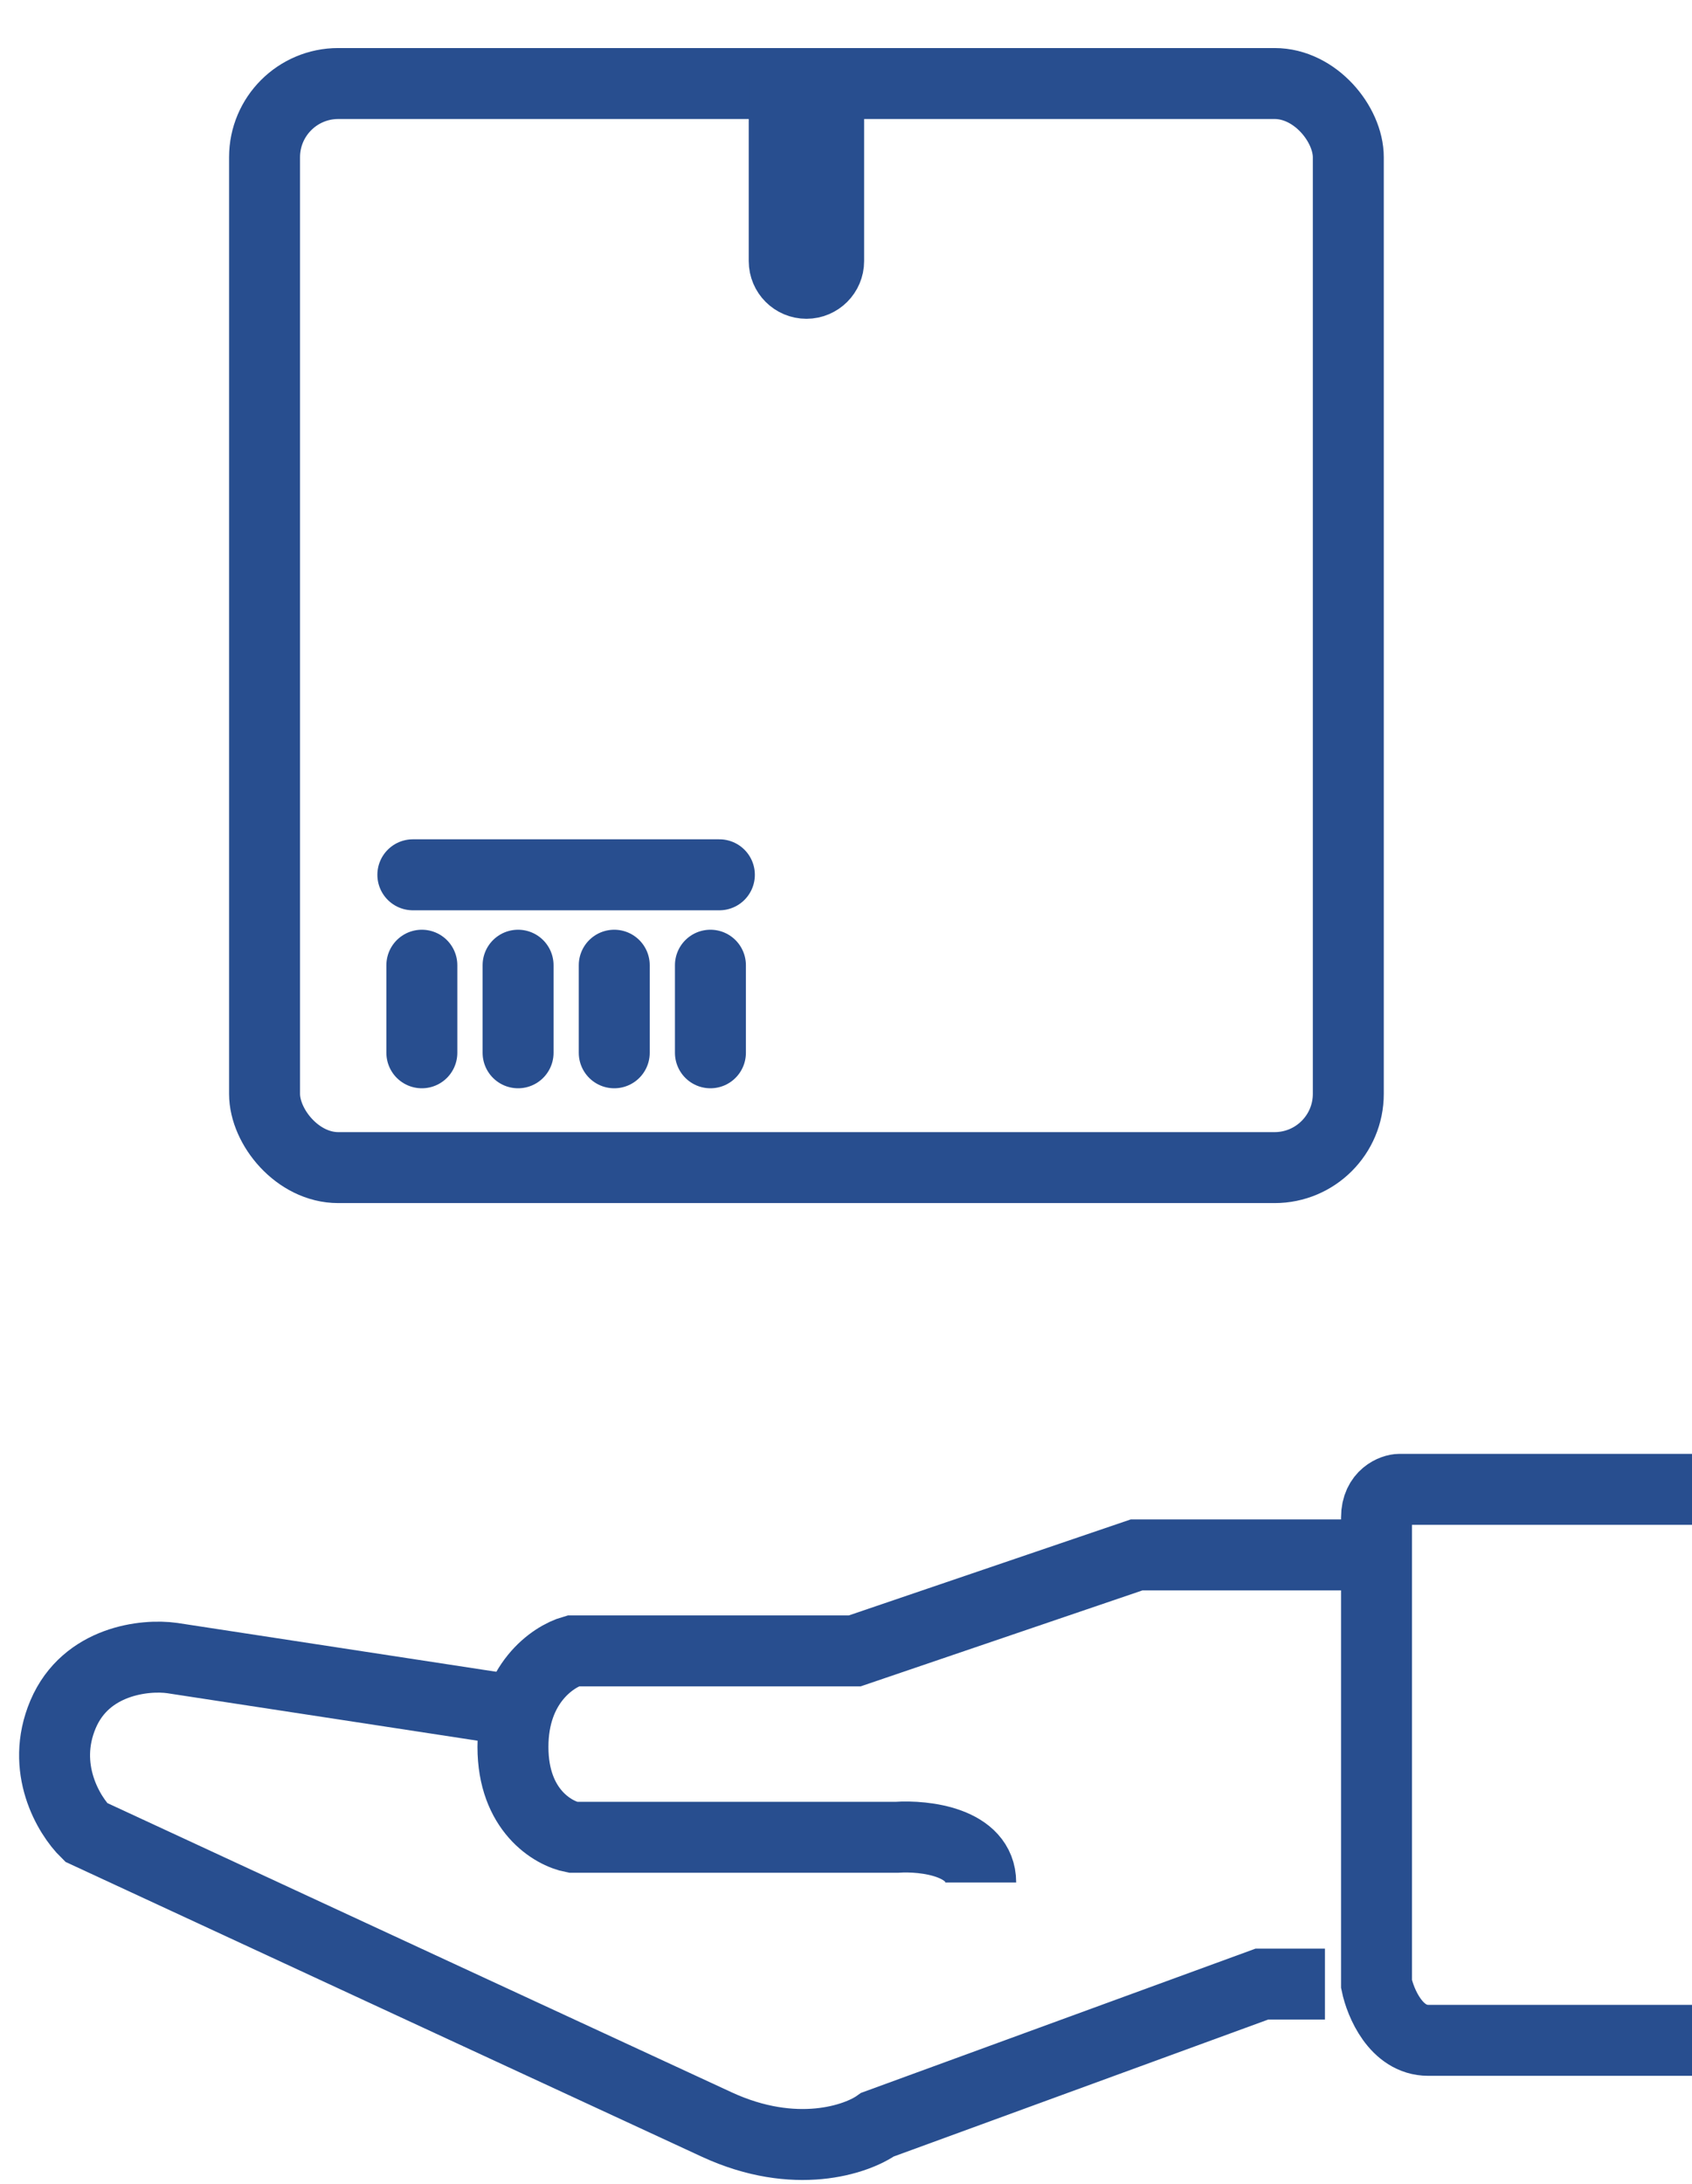 <svg width="31" height="40" viewBox="0 0 31 40" fill="none" xmlns="http://www.w3.org/2000/svg">
<path d="M24.998 28.48H20.824L15.66 30.238H10.497C10.131 30.342 9.398 30.838 9.398 31.997C9.398 33.155 10.131 33.583 10.497 33.652H16.429C16.942 33.617 17.968 33.735 17.968 34.48" stroke="#284E8F" stroke-width="1.3"/>
<path d="M24.275 36.341H23.119L16.078 38.915C15.693 39.19 14.565 39.574 13.136 38.915C11.707 38.256 4.834 35.071 1.577 33.561C1.262 33.252 0.736 32.387 1.156 31.398C1.577 30.41 2.663 30.3 3.153 30.369L9.878 31.398M31 27.279H25.641C25.536 27.279 25.22 27.382 25.22 27.794C25.22 29.112 25.22 34.35 25.22 36.341C25.291 36.684 25.578 37.371 26.166 37.371C26.755 37.371 29.634 37.371 31 37.371" stroke="#284E8F" stroke-width="1.3"/>
<rect x="4.847" y="1.53" width="19.856" height="19.856" rx="1.35" stroke="#284E8F" stroke-width="1.3"/>
<path d="M14.287 1.922H15.263V4.782C15.263 5.052 15.044 5.27 14.775 5.27C14.505 5.27 14.287 5.052 14.287 4.782V1.922Z" fill="#284E8F" stroke="#284E8F" stroke-width="1.138"/>
<path d="M7.729 17.679V19.283" stroke="#284E8F" stroke-width="1.3" stroke-linecap="round"/>
<path d="M13.016 17.679V19.283" stroke="#284E8F" stroke-width="1.3" stroke-linecap="round"/>
<path d="M11.254 17.679V19.283" stroke="#284E8F" stroke-width="1.3" stroke-linecap="round"/>
<path d="M9.492 17.679V19.283" stroke="#284E8F" stroke-width="1.3" stroke-linecap="round"/>
<path d="M7.564 16.023H13.18" stroke="#284E8F" stroke-width="1.3" stroke-linecap="round"/>
</svg>
